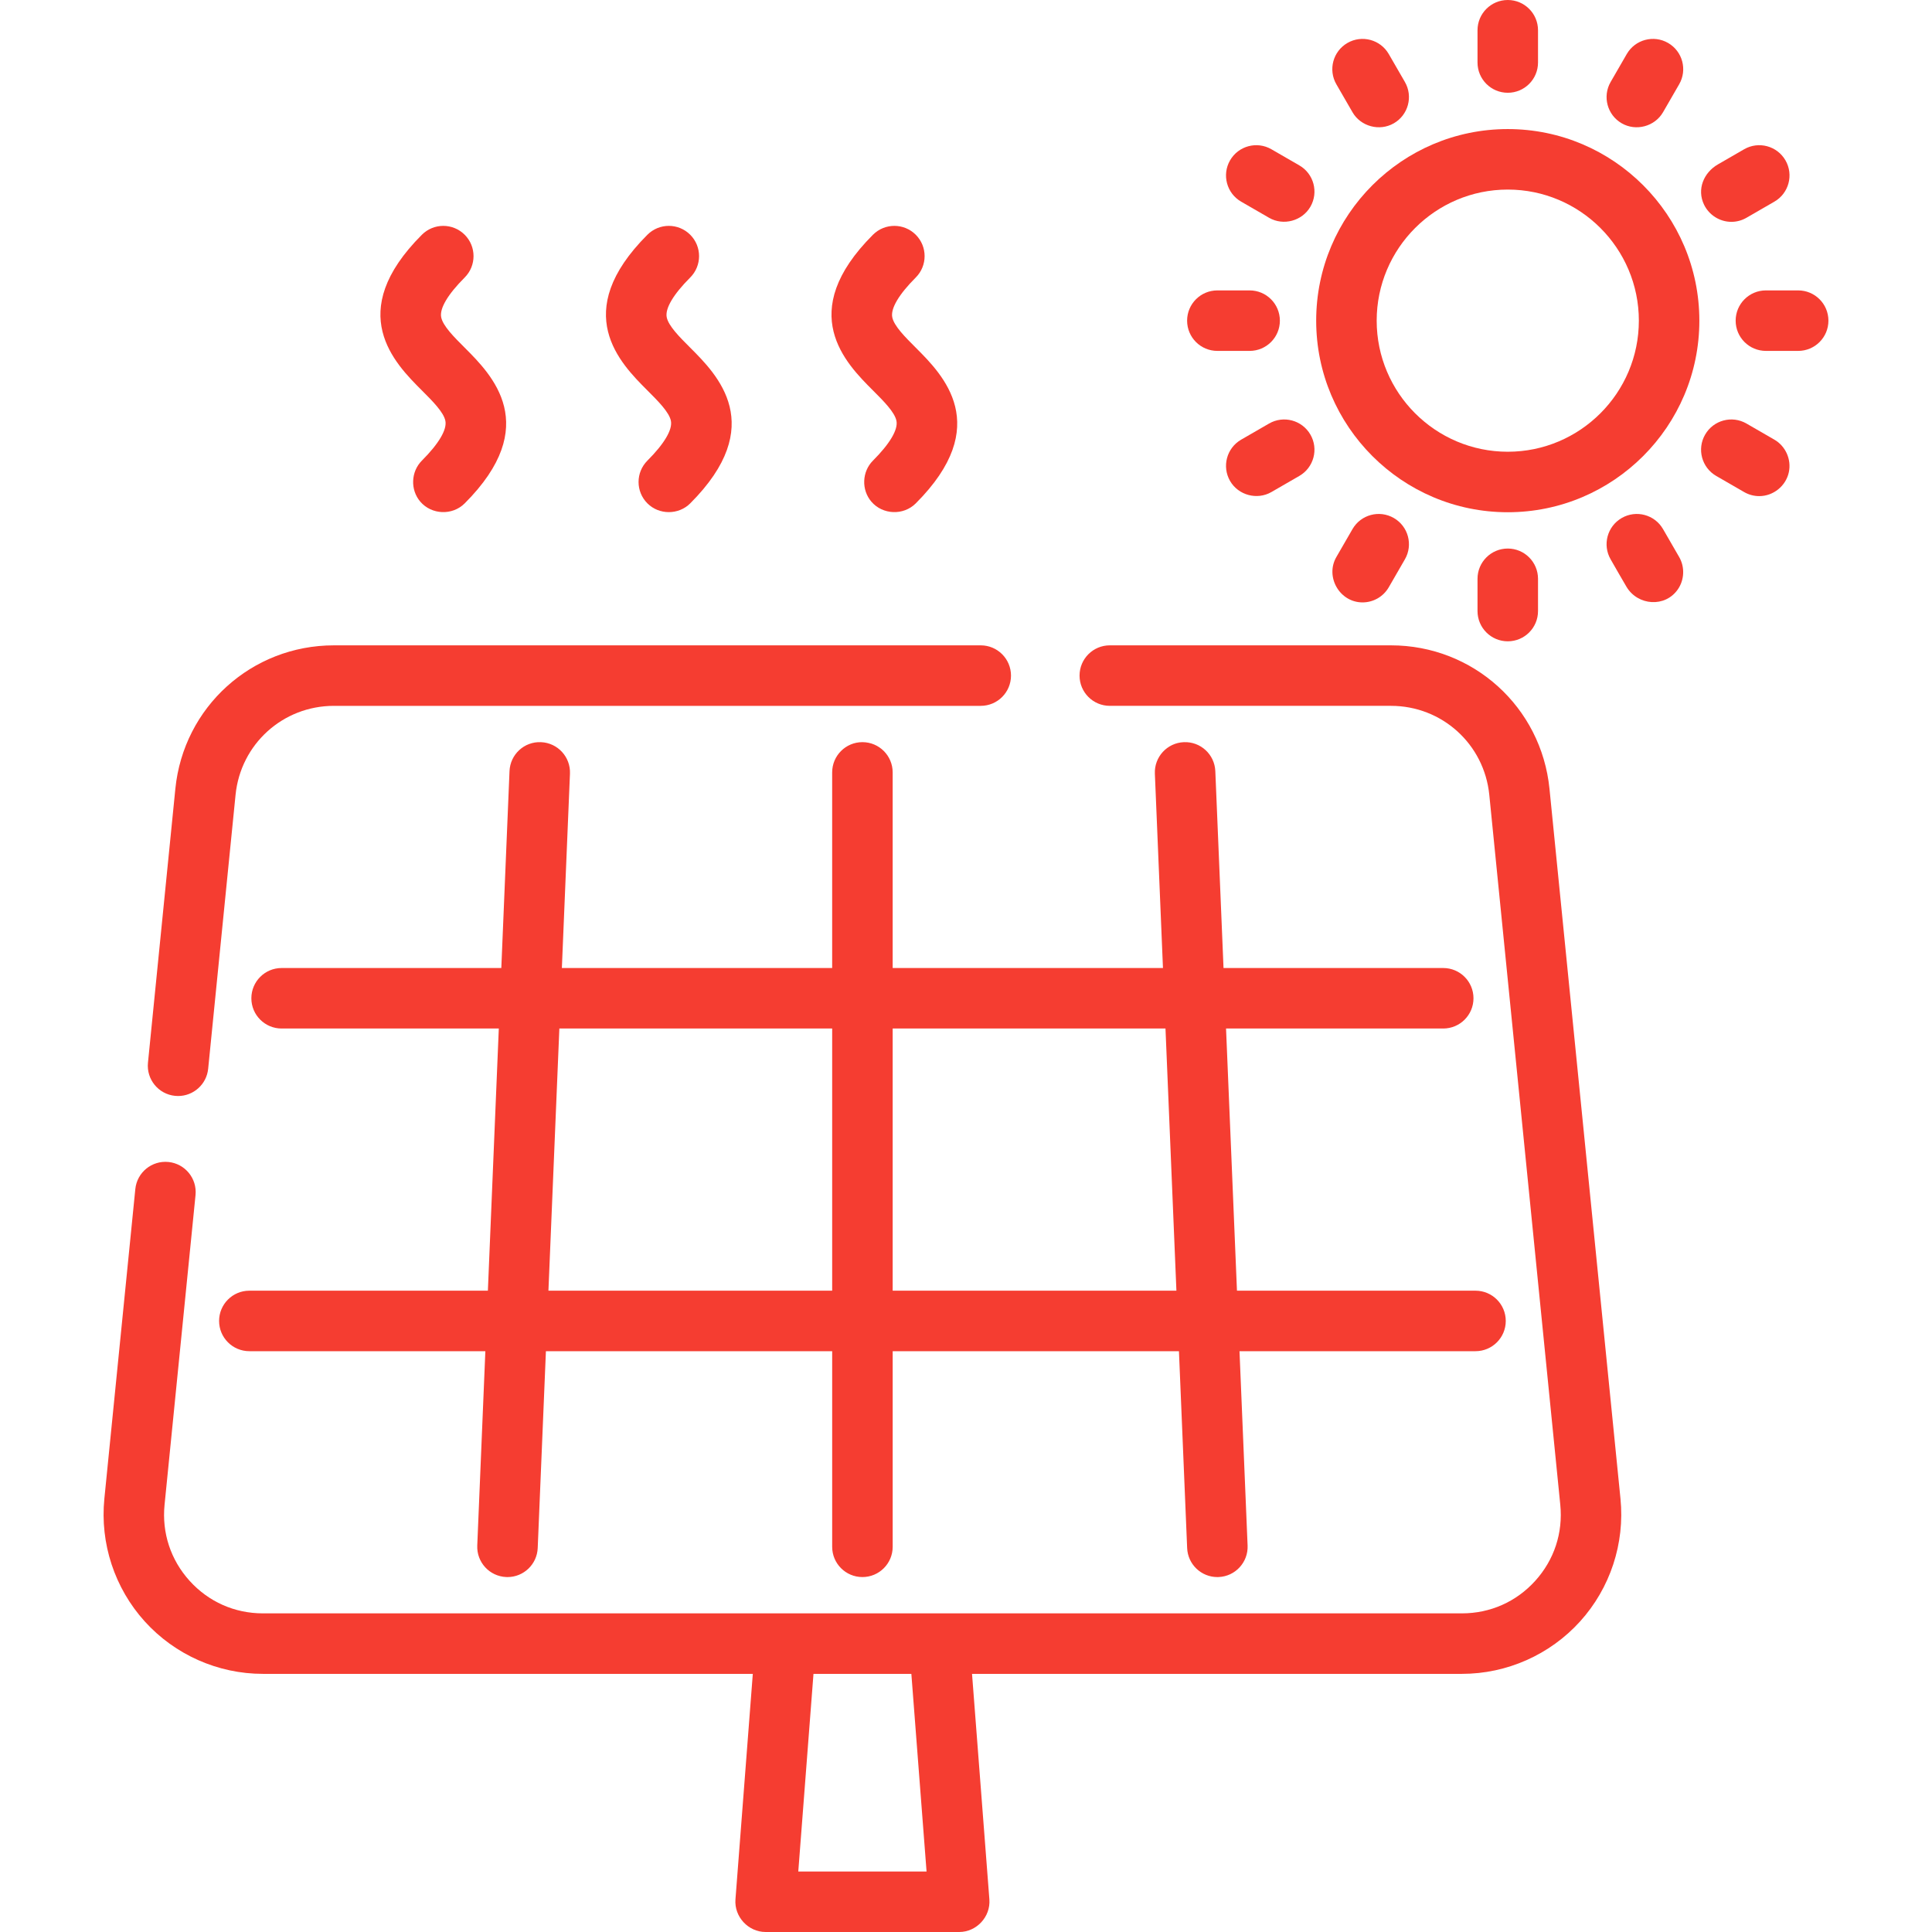 <?xml version="1.0" encoding="iso-8859-1"?>
<!-- Generator: Adobe Illustrator 19.0.0, SVG Export Plug-In . SVG Version: 6.00 Build 0)  -->
<svg version="1.1" id="Layer_1" xmlns="http://www.w3.org/2000/svg" xmlns:xlink="http://www.w3.org/1999/xlink" x="0px" y="0px"
	 viewBox="0 0 512 512" style="enable-background:new 0 0 512 512;" xml:space="preserve">
<g>
	<g>
		<path d="M429.443,397.168L410.63,209.042c-2.167-21.675-20.228-38.019-42.012-38.019h-74.509c-4.428,0-8.017,3.588-8.017,8.017
			s3.588,8.017,8.017,8.017h74.509c13.512,0,24.714,10.137,26.059,23.582l18.813,188.125c0.745,7.458-1.613,14.624-6.641,20.179
			c-5.029,5.556-11.925,8.615-19.417,8.615H69.669c-7.493,0-14.388-3.059-19.416-8.616c-5.028-5.555-7.386-12.721-6.641-20.179
			l8.205-82.052c0.44-4.405-2.774-8.334-7.18-8.775c-4.41-0.436-8.334,2.773-8.775,7.18l-8.205,82.052
			c-1.184,11.848,2.718,23.705,10.707,32.533c7.989,8.828,19.398,13.89,31.305,13.89h129.833l-4.598,59.778
			c-0.353,4.59,3.393,8.631,7.993,8.631h51.307c4.599,0,8.346-4.043,7.993-8.631l-4.598-59.778h129.832
			c11.906,0,23.316-5.062,31.305-13.89C426.725,420.873,430.627,409.015,429.443,397.168z M211.553,495.967l4.029-52.376h25.937
			l4.029,52.376H211.553z" fill="#F53D31"/>
	</g>
</g>
<g>
	<g>
		<path d="M259.905,171.023H88.483c-21.784,0-39.845,16.344-42.013,38.019l-7.259,72.596c-0.44,4.405,2.774,8.334,7.18,8.775
			c0.271,0.027,0.54,0.041,0.807,0.041c4.069,0,7.554-3.086,7.968-7.22l7.259-72.596c1.345-13.443,12.547-23.581,26.059-23.581
			h171.422c4.428,0,8.017-3.588,8.017-8.017S264.333,171.023,259.905,171.023z" fill="#F53D31"/>
	</g>
</g>
<g>
	<g>
		<path d="M391.023,342.046h-63.214l-2.895-69.478h57.558c4.428,0,8.017-3.588,8.017-8.017c0-4.428-3.588-8.017-8.017-8.017h-58.226
			l-2.174-52.176c-0.184-4.424-3.91-7.869-8.344-7.676c-4.424,0.184-7.861,3.92-7.676,8.344l2.146,51.508h-71.631v-51.841
			c0-4.428-3.588-8.017-8.017-8.017c-4.428,0-8.017,3.588-8.017,8.017v51.841h-71.632l2.146-51.508
			c0.185-4.424-3.252-8.16-7.676-8.344c-4.441-0.199-8.16,3.252-8.344,7.676l-2.173,52.176H74.63c-4.428,0-8.017,3.588-8.017,8.017
			c0,4.428,3.588,8.017,8.017,8.017h57.558l-2.895,69.478H66.079c-4.428,0-8.017,3.588-8.017,8.017c0,4.428,3.588,8.017,8.017,8.017
			h62.546l-2.146,51.508c-0.185,4.424,3.252,8.16,7.676,8.344c0.113,0.005,0.228,0.007,0.34,0.007c4.273,0,7.823-3.372,8.003-7.683
			l2.174-52.176h75.863v51.841c0,4.428,3.588,8.017,8.017,8.017c4.428,0,8.017-3.588,8.017-8.017v-51.841h75.863l2.174,52.176
			c0.18,4.31,3.729,7.683,8.003,7.683c0.112,0,0.227-0.002,0.34-0.007c4.424-0.184,7.861-3.92,7.676-8.344l-2.146-51.508h62.546
			c4.428,0,8.017-3.588,8.017-8.017C399.039,345.634,395.451,342.046,391.023,342.046z M220.534,342.046H145.34l2.895-69.478h72.3
			V342.046z M236.567,342.046v-69.478h72.299l2.895,69.478H236.567z" fill="#F53D31"/>
	</g>
</g>
<g>
	<g>
		<path d="M399.574,34.205c-27.995,0-50.772,22.777-50.772,50.772c0,27.995,22.777,50.772,50.772,50.772
			s50.772-22.777,50.772-50.772C450.346,56.982,427.569,34.205,399.574,34.205z M399.574,119.716
			c-19.156,0-34.739-15.583-34.739-34.739s15.583-34.739,34.739-34.739s34.739,15.583,34.739,34.739
			S418.729,119.716,399.574,119.716z" fill="#F53D31"/>
	</g>
</g>
<g>
	<g>
		<path d="M399.574,0c-4.428,0-8.017,3.588-8.017,8.017v8.551c0,4.428,3.588,8.017,8.017,8.017s8.017-3.588,8.017-8.017V8.017
			C407.59,3.588,404.002,0,399.574,0z" fill="#F53D31"/>
	</g>
</g>
<g>
	<g>
		<path d="M372.312,21.724l-4.276-7.405c-2.214-3.834-7.119-5.147-10.951-2.934c-3.834,2.214-5.148,7.117-2.934,10.951l4.276,7.405
			c2.184,3.781,7.164,5.121,10.951,2.934C373.212,30.461,374.525,25.558,372.312,21.724z" fill="#F53D31"/>
	</g>
</g>
<g>
	<g>
		<path d="M344.338,43.83l-7.405-4.276c-3.833-2.214-8.737-0.902-10.951,2.934c-2.214,3.834-0.9,8.737,2.934,10.951l7.405,4.276
			c3.787,2.187,8.767,0.847,10.951-2.934C349.485,50.947,348.172,46.044,344.338,43.83z" fill="#F53D31"/>
	</g>
</g>
<g>
	<g>
		<path d="M331.165,76.96h-8.551c-4.428,0-8.017,3.588-8.017,8.017c0,4.428,3.588,8.017,8.017,8.017h8.551
			c4.428,0,8.017-3.588,8.017-8.017C339.181,80.549,335.593,76.96,331.165,76.96z" fill="#F53D31"/>
	</g>
</g>
<g>
	<g>
		<path d="M347.272,115.173c-2.215-3.835-7.118-5.146-10.951-2.934l-7.405,4.276c-3.834,2.214-5.148,7.117-2.934,10.951
			c2.184,3.781,7.164,5.121,10.951,2.934l7.405-4.276C348.172,123.91,349.485,119.007,347.272,115.173z" fill="#F53D31"/>
	</g>
</g>
<g>
	<g>
		<path d="M369.378,137.278c-3.833-2.213-8.737-0.901-10.951,2.934l-4.276,7.405c-3.023,5.233,0.855,12.026,6.935,12.026
			c2.771,0,5.464-1.438,6.95-4.009l4.276-7.405C374.525,144.395,373.212,139.492,369.378,137.278z" fill="#F53D31"/>
	</g>
</g>
<g>
	<g>
		<path d="M399.574,145.37c-4.428,0-8.017,3.588-8.017,8.017v8.551c0,4.428,3.588,8.017,8.017,8.017s8.017-3.588,8.017-8.017v-8.551
			C407.59,148.958,404.002,145.37,399.574,145.37z" fill="#F53D31"/>
	</g>
</g>
<g>
	<g>
		<path d="M444.997,147.617l-4.277-7.404c-2.214-3.835-7.119-5.146-10.951-2.934c-3.834,2.214-5.148,7.117-2.934,10.951
			c1.401,2.427,2.774,4.875,4.206,7.285c2.976,5.003,10.284,5.583,13.654,0.602C446.398,153.6,446.515,150.248,444.997,147.617z" fill="#F53D31"/>
	</g>
</g>
<g>
	<g>
		<path d="M470.231,116.515l-7.405-4.276c-3.834-2.213-8.737-0.901-10.951,2.934c-2.214,3.834-0.9,8.737,2.934,10.951l7.405,4.276
			c1.262,0.729,2.641,1.075,4.001,1.075c3.733,0,7.055-2.675,7.844-6.324C474.788,121.784,473.213,118.237,470.231,116.515z" fill="#F53D31"/>
	</g>
</g>
<g>
	<g>
		<path d="M476.534,76.96h-8.551c-4.428,0-8.017,3.588-8.017,8.017c0,4.428,3.588,8.017,8.017,8.017h8.551
			c4.428,0,8.017-3.588,8.017-8.017C484.551,80.549,480.961,76.96,476.534,76.96z" fill="#F53D31"/>
	</g>
</g>
<g>
	<g>
		<path d="M473.165,42.489c-2.214-3.835-7.119-5.147-10.951-2.934c-2.318,1.338-4.637,2.678-6.955,4.016
			c-3.752,2.167-5.635,6.599-3.664,10.681c1.328,2.748,4.177,4.539,7.23,4.539c1.36,0,2.74-0.346,4.001-1.075l7.405-4.276
			C474.065,51.226,475.379,46.323,473.165,42.489z" fill="#F53D31"/>
	</g>
</g>
<g>
	<g>
		<path d="M442.062,11.385c-3.833-2.214-8.737-0.901-10.951,2.934l-4.276,7.405c-2.215,3.834-0.9,8.737,2.934,10.951
			c3.787,2.187,8.767,0.847,10.951-2.934l4.276-7.405C447.21,18.501,445.896,13.598,442.062,11.385z" fill="#F53D31"/>
	</g>
</g>
<g>
	<g>
		<path d="M123.144,92.136c-2.835-2.834-5.767-5.766-6.225-8.062c-0.463-2.313,1.749-6.052,6.225-10.53
			c3.131-3.132,3.131-8.207,0-11.338c-3.132-3.13-8.207-3.13-11.338,0c-20.633,20.634-7.211,34.056,0,41.267
			c2.834,2.833,5.766,5.763,6.224,8.061c0.463,2.313-1.749,6.052-6.225,10.53c-2.918,2.919-3.113,7.74-0.425,10.878
			c2.997,3.502,8.503,3.719,11.764,0.461C143.777,112.769,130.355,99.347,123.144,92.136z" fill="#F53D31"/>
	</g>
</g>
<g>
	<g>
		<path d="M182.912,92.135c-2.835-2.834-5.767-5.766-6.225-8.062c-0.463-2.313,1.749-6.052,6.225-10.53
			c3.131-3.132,3.131-8.207,0-11.338c-3.132-3.13-8.207-3.13-11.338,0c-20.633,20.634-7.211,34.056,0,41.267
			c2.835,2.834,5.767,5.765,6.225,8.062c0.463,2.313-1.749,6.052-6.225,10.53c-3.131,3.132-3.131,8.207,0,11.338
			c3.089,3.088,8.249,3.088,11.338,0C203.545,112.768,190.123,99.346,182.912,92.135z" fill="#F53D31"/>
	</g>
</g>
<g>
	<g>
		<path d="M242.683,92.136c-2.835-2.834-5.767-5.766-6.225-8.062c-0.463-2.313,1.749-6.052,6.225-10.53
			c3.131-3.132,3.131-8.207,0-11.338c-3.132-3.13-8.207-3.13-11.338,0c-20.633,20.634-7.211,34.056,0,41.267
			c2.834,2.833,5.766,5.763,6.224,8.061c0.463,2.313-1.749,6.052-6.225,10.53c-2.918,2.919-3.113,7.74-0.425,10.878
			c2.997,3.502,8.503,3.719,11.764,0.461C263.315,112.769,249.893,99.347,242.683,92.136z" fill="#F53D31"/>
	</g>
</g>
<g>
</g>
<g>
</g>
<g>
</g>
<g>
</g>
<g>
</g>
<g>
</g>
<g>
</g>
<g>
</g>
<g>
</g>
<g>
</g>
<g>
</g>
<g>
</g>
<g>
</g>
<g>
</g>
<g>
</g>
</svg>
